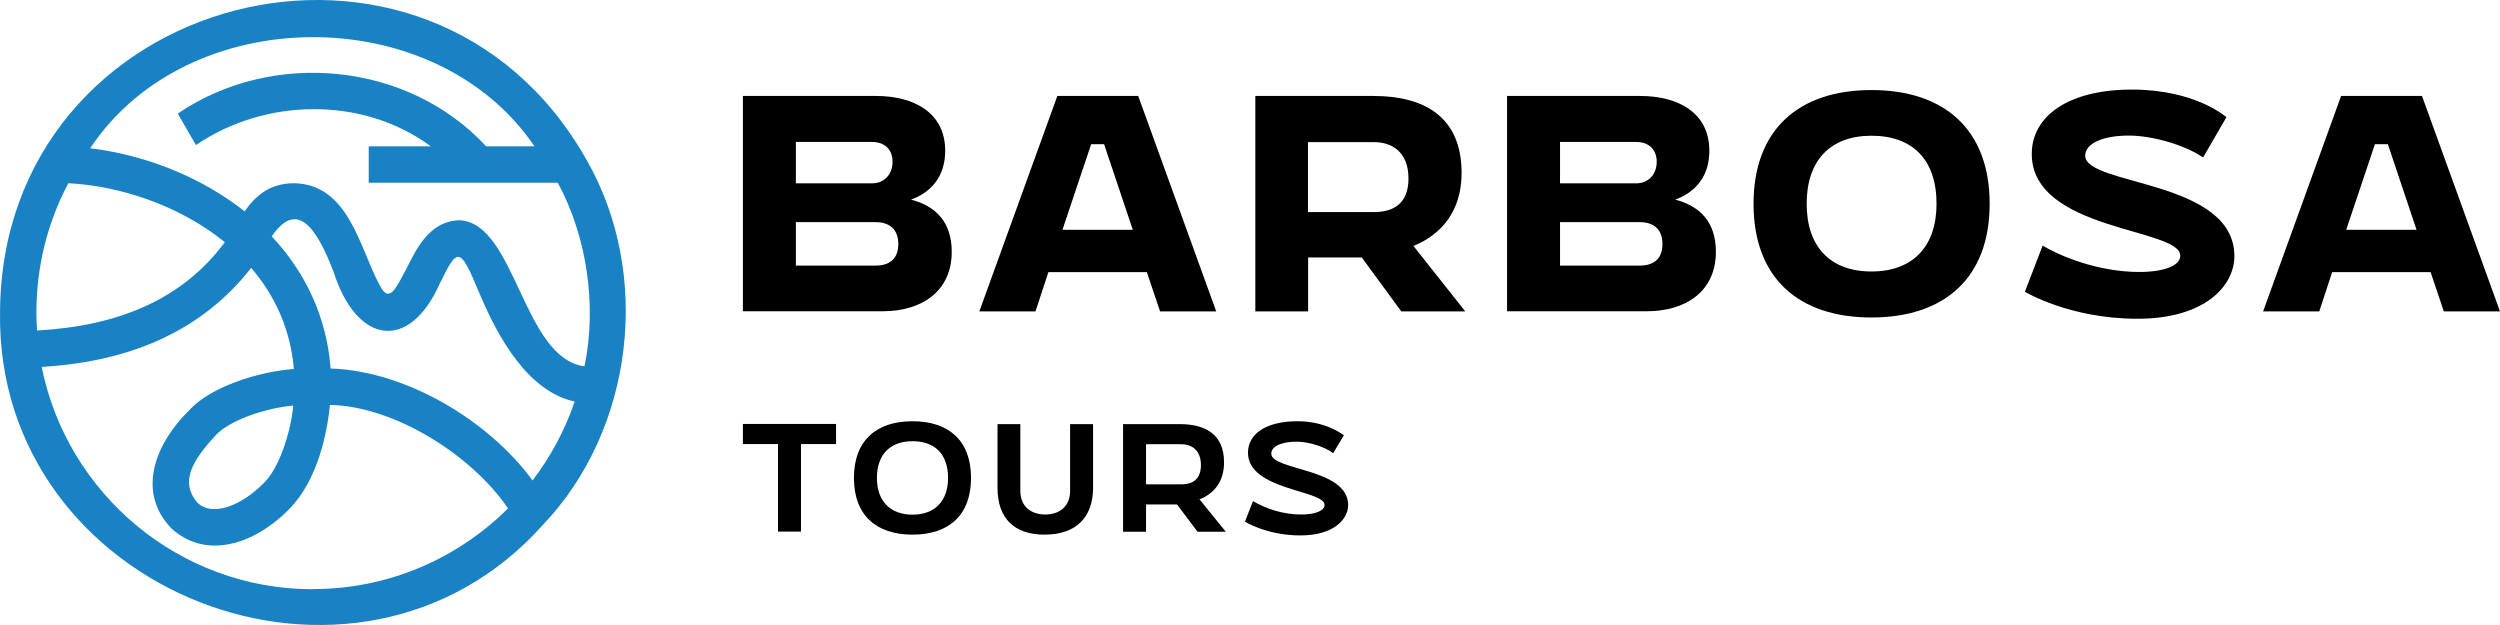 <svg width="192" height="48" viewBox="0 0 192 48" fill="none" xmlns="http://www.w3.org/2000/svg">
<path d="M45.042 12.269C32.937 -9.209 0.113 -0.709 0.003 23.983C-0.34 45.498 27.326 56.379 41.697 40.31C48.706 32.95 50.078 21.027 45.042 12.269ZM2.797 23.983C2.797 20.402 3.679 17.028 5.247 14.072C9.107 14.256 13.75 15.741 17.267 18.599C14.02 22.99 9.094 25.038 2.846 25.382C2.809 24.916 2.797 24.45 2.797 23.983ZM24.03 45.253C13.75 45.253 5.149 37.906 3.201 28.178C10.062 27.774 15.539 25.382 19.288 20.573C21.077 22.646 22.302 25.235 22.572 28.338C19.766 28.546 16.127 29.748 14.546 31.49C11.851 34.14 10.515 37.795 13.137 40.555C15.845 43.07 19.607 41.745 22.167 39.145C24.446 36.863 25.132 33.146 25.341 31.098C30.376 31.196 36.331 35.06 39.014 39.046C35.167 42.873 29.874 45.241 24.042 45.241L24.03 45.253ZM22.523 31.159C22.327 33.257 21.395 36.078 20.195 37.157C18.59 38.776 16.323 39.77 15.122 38.568C13.848 37.01 14.706 35.452 16.531 33.465C17.61 32.263 20.427 31.331 22.523 31.147V31.159ZM40.901 36.9C37.532 32.288 31.173 28.485 25.39 28.301C25.108 24.462 23.503 20.941 20.869 18.157C22.878 15.188 24.41 17.728 25.622 20.892C27.399 26.449 31.43 27.038 33.77 21.788C34.346 20.647 34.799 19.617 35.265 19.739C35.792 19.862 36.417 21.64 36.894 22.695C38.23 25.836 40.509 30.055 44.135 30.84C43.388 33.048 42.273 35.097 40.889 36.912L40.901 36.9ZM44.87 28.129C40.166 27.491 39.602 17.2 35.351 16.918C33.072 16.918 32.03 19.003 31.271 20.524C30.486 21.947 29.935 23.444 29.163 21.91C27.619 19.077 26.811 14.17 22.608 14.072C20.685 14.072 19.619 15.054 18.786 16.231C15.465 13.606 11.189 11.901 6.926 11.386C14.436 0.077 33.427 -0.009 41.048 11.239H37.336C31.332 4.738 20.905 3.781 13.652 8.724L15.049 11.141C20.366 7.51 27.877 7.387 33.084 11.239H28.318V14.036H42.837C45.054 18.12 45.863 23.407 44.895 28.105L44.87 28.129Z" fill="#1982C4"/>
<path d="M57.067 7.37H67.285C70.177 7.37 72.591 8.646 72.591 11.578C72.591 13.54 71.537 14.754 69.969 15.331C71.843 15.822 73.093 17.024 73.093 19.342C73.093 22.36 70.802 23.905 67.788 23.905H57.055V7.358L57.067 7.37ZM61.123 10.903V14.08H66.979C67.886 14.08 68.547 13.417 68.547 12.424C68.547 11.43 67.886 10.903 66.979 10.903H61.123ZM61.123 17.061V20.397H67.249C68.29 20.397 68.989 19.906 68.989 18.741C68.989 17.576 68.278 17.061 67.249 17.061H61.123Z" fill="black"/>
<path d="M81.204 7.37H87.415L93.407 23.917H89.094L88.077 20.899H80.518L79.525 23.917H75.212L81.204 7.37ZM86.999 17.649L84.794 11.074H83.801L81.596 17.649H86.999Z" fill="black"/>
<path d="M96.409 7.37H105.488C109.347 7.37 112.251 8.94 112.251 13.282C112.251 16.238 110.67 18.029 108.551 18.888L112.533 23.917H107.62L104.581 19.771H100.464V23.917H96.409V7.37ZM100.452 10.902V16.287H105.525C107.215 16.287 108.171 15.453 108.171 13.711C108.171 11.589 106.811 10.915 105.525 10.915H100.452V10.902Z" fill="black"/>
<path d="M115.755 7.37H125.973C128.864 7.37 131.278 8.646 131.278 11.578C131.278 13.54 130.224 14.754 128.656 15.331C130.531 15.822 131.781 17.024 131.781 19.342C131.781 22.36 129.489 23.905 126.475 23.905H115.742V7.358L115.755 7.37ZM119.81 10.903V14.08H125.667C126.573 14.08 127.235 13.417 127.235 12.424C127.235 11.43 126.573 10.903 125.667 10.903H119.81ZM119.81 17.061V20.397H125.936C126.978 20.397 127.676 19.906 127.676 18.741C127.676 17.576 126.965 17.061 125.936 17.061H119.81Z" fill="black"/>
<path d="M143.727 6.916C149.301 6.916 152.806 9.921 152.806 15.65C152.806 21.378 149.301 24.383 143.727 24.383C138.152 24.383 134.672 21.378 134.672 15.65C134.672 9.921 138.176 6.916 143.727 6.916ZM148.726 15.65C148.726 12.301 146.925 10.424 143.727 10.424C140.529 10.424 138.752 12.362 138.752 15.65C138.752 18.937 140.553 20.85 143.727 20.85C146.9 20.85 148.726 18.937 148.726 15.65Z" fill="black"/>
<path d="M156.873 18.863C158.919 20.053 161.725 20.887 164.298 20.887C166.307 20.887 167.447 20.36 167.447 19.636C167.447 17.502 156.04 17.759 156.04 11.822C156.04 8.927 158.834 6.879 163.734 6.879C168.635 6.879 170.988 9.001 170.988 9.001L169.199 12.092C167.814 11.148 165.339 10.412 163.489 10.412C161.504 10.412 160.144 11.013 160.144 11.957C160.144 14.275 171.6 13.785 171.6 19.673C171.6 21.942 169.358 24.481 164.151 24.481C158.944 24.481 155.513 22.408 155.513 22.408L156.873 18.863Z" fill="black"/>
<path d="M179.797 7.37H186.009L192 23.917H187.687L186.67 20.899H179.111L178.118 23.917H173.806L179.797 7.37ZM185.592 17.649L183.387 11.074H182.394L180.189 17.649H185.592Z" fill="black"/>
<path d="M59.75 34.104H57.055V32.559H64.21V34.104H61.515V40.826H59.75V34.104Z" fill="black"/>
<path d="M70.079 32.351C72.86 32.351 74.575 33.835 74.575 36.705C74.575 39.575 72.86 41.06 70.079 41.06C67.298 41.06 65.582 39.575 65.582 36.705C65.582 33.835 67.298 32.351 70.079 32.351ZM72.811 36.705C72.811 34.89 71.806 33.884 70.079 33.884C68.351 33.884 67.347 34.926 67.347 36.705C67.347 38.484 68.364 39.526 70.079 39.526C71.794 39.526 72.811 38.484 72.811 36.705Z" fill="black"/>
<path d="M76.597 32.572H78.361V37.687C78.361 38.999 79.292 39.514 80.273 39.514C81.253 39.514 82.184 38.999 82.184 37.687V32.572H83.948V37.454C83.948 39.784 82.588 41.06 80.224 41.06C77.859 41.06 76.609 39.784 76.609 37.454V32.572H76.597Z" fill="black"/>
<path d="M86.252 32.572H90.589C92.537 32.572 94.007 33.32 94.007 35.516C94.007 37.024 93.199 37.932 92.121 38.349L94.142 40.839H91.974L90.393 38.742H88.016V40.839H86.252V32.572ZM88.016 34.105V37.196H90.748C91.704 37.196 92.231 36.706 92.231 35.724C92.231 34.51 91.447 34.117 90.748 34.117H88.016V34.105Z" fill="black"/>
<path d="M96.225 38.484C97.254 39.085 98.553 39.514 99.925 39.514C101.089 39.514 101.726 39.195 101.726 38.778C101.726 37.625 95.845 37.674 95.845 34.767C95.845 33.32 97.23 32.351 99.656 32.351C101.898 32.351 103.209 33.43 103.209 33.43L102.388 34.804C101.738 34.313 100.525 33.921 99.582 33.921C98.43 33.921 97.634 34.276 97.634 34.841C97.634 36.141 103.539 35.945 103.539 38.79C103.539 39.882 102.425 41.121 99.864 41.121C97.303 41.121 95.612 40.066 95.612 40.066L96.225 38.496V38.484Z" fill="black"/>
</svg>
